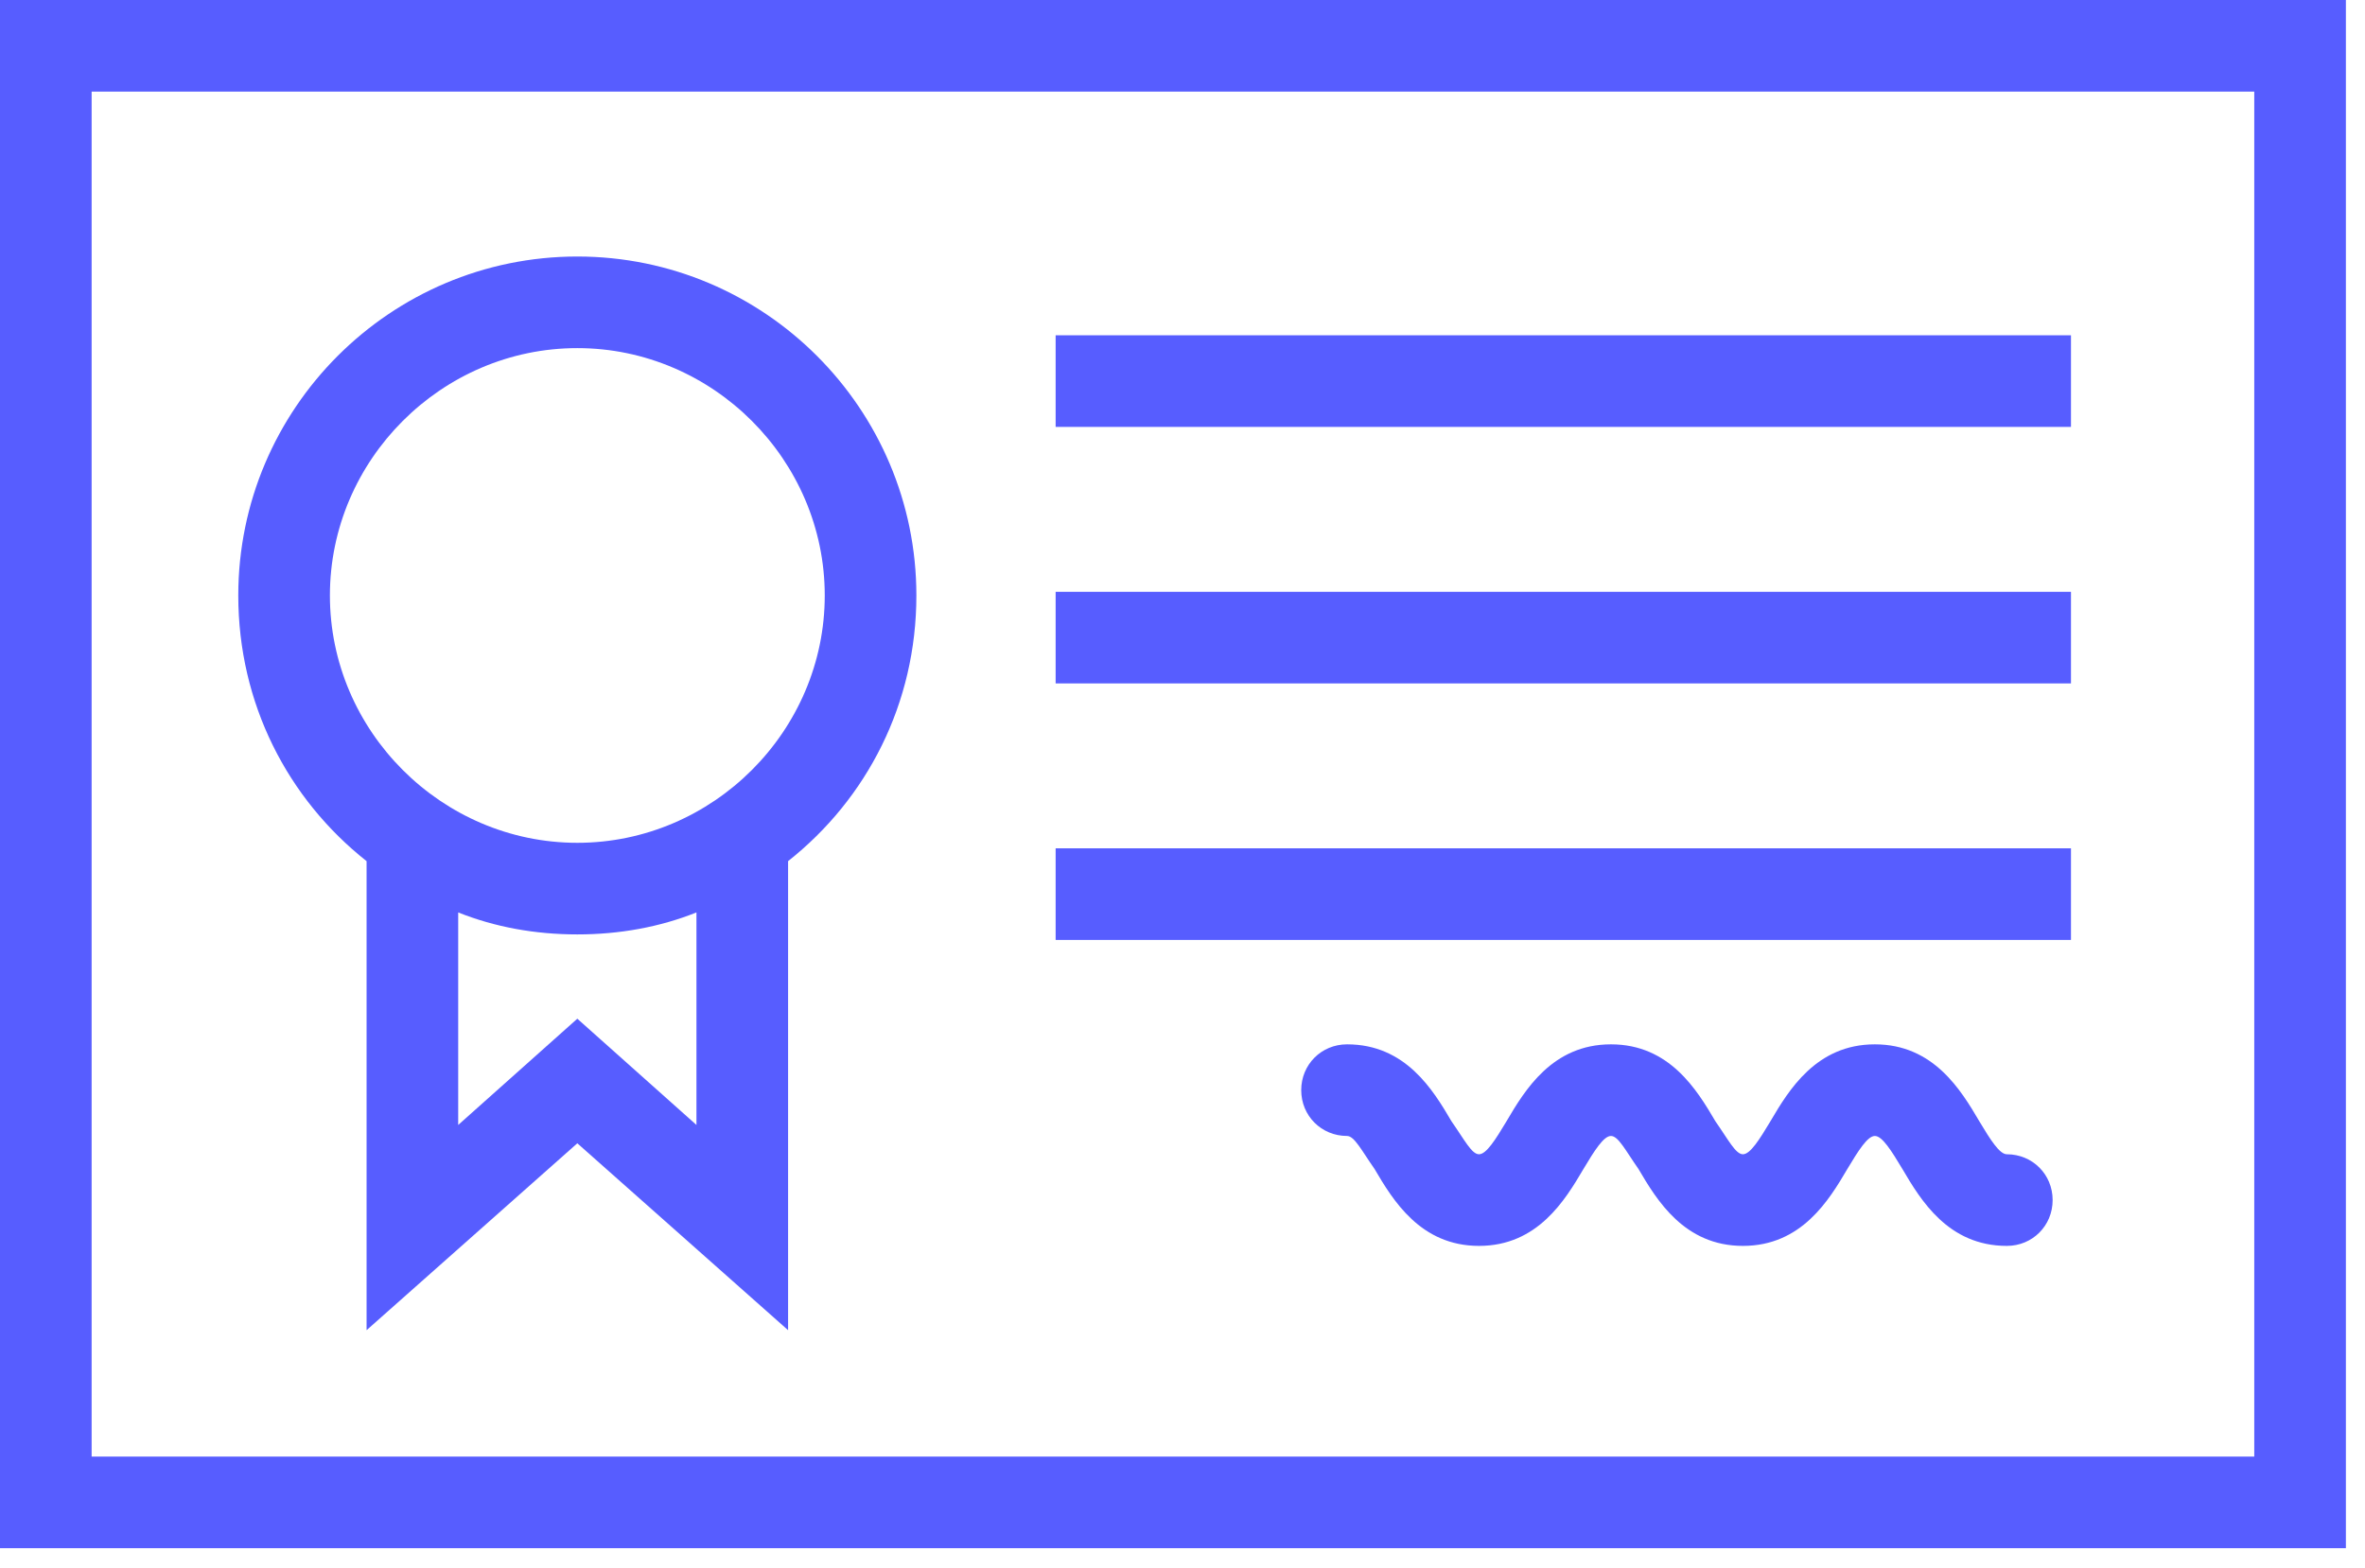 <?xml version="1.0" encoding="UTF-8"?> <svg xmlns="http://www.w3.org/2000/svg" width="101" height="67" viewBox="0 0 101 67" fill="none"><path d="M0 0V66.137H100.184V0H0ZM96.271 62.224H3.913V3.913H96.271V62.224Z" fill="#575DFF"></path><path d="M88.443 14.323H45.082V18.237H88.443V14.323Z" fill="#575DFF"></path><path d="M88.443 25.281H45.082V29.195H88.443V25.281Z" fill="#575DFF"></path><path d="M88.443 36.239H45.082V40.153H88.443V36.239Z" fill="#575DFF"></path><path d="M85.704 49.309C85.391 49.309 84.999 48.683 84.53 47.901C83.747 46.57 82.573 44.613 80.068 44.613C77.564 44.613 76.39 46.57 75.607 47.901C75.138 48.683 74.746 49.309 74.433 49.309C74.12 49.309 73.807 48.683 73.259 47.901C72.476 46.57 71.302 44.613 68.798 44.613C66.293 44.613 65.119 46.57 64.336 47.901C63.867 48.683 63.475 49.309 63.162 49.309C62.849 49.309 62.536 48.683 61.988 47.901C61.206 46.57 60.032 44.613 57.527 44.613C56.431 44.613 55.57 45.474 55.57 46.57C55.57 47.666 56.431 48.527 57.527 48.527C57.84 48.527 58.153 49.153 58.701 49.936C59.484 51.266 60.658 53.223 63.162 53.223C65.667 53.223 66.841 51.266 67.624 49.936C68.093 49.153 68.485 48.527 68.798 48.527C69.111 48.527 69.424 49.153 69.972 49.936C70.754 51.266 71.928 53.223 74.433 53.223C76.938 53.223 78.112 51.266 78.894 49.936C79.364 49.153 79.755 48.527 80.068 48.527C80.382 48.527 80.773 49.153 81.243 49.936C82.025 51.266 83.199 53.223 85.704 53.223C86.8 53.223 87.66 52.362 87.66 51.266C87.66 50.17 86.8 49.309 85.704 49.309Z" fill="#575DFF"></path><path d="M15.655 36.787V56.824L24.655 48.84L33.656 56.824V36.787C37.022 34.126 39.135 30.056 39.135 25.438C39.135 17.454 32.639 10.958 24.655 10.958C16.672 10.958 10.176 17.454 10.176 25.438C10.176 30.056 12.289 34.126 15.655 36.787ZM29.743 48.057L24.655 43.518L19.568 48.057V38.978C21.133 39.604 22.855 39.917 24.655 39.917C26.456 39.917 28.178 39.604 29.743 38.978V48.057ZM24.655 14.871C30.447 14.871 35.222 19.646 35.222 25.438C35.222 31.23 30.447 36.004 24.655 36.004C18.864 36.004 14.089 31.23 14.089 25.438C14.089 19.646 18.864 14.871 24.655 14.871Z" fill="#575DFF"></path></svg> 